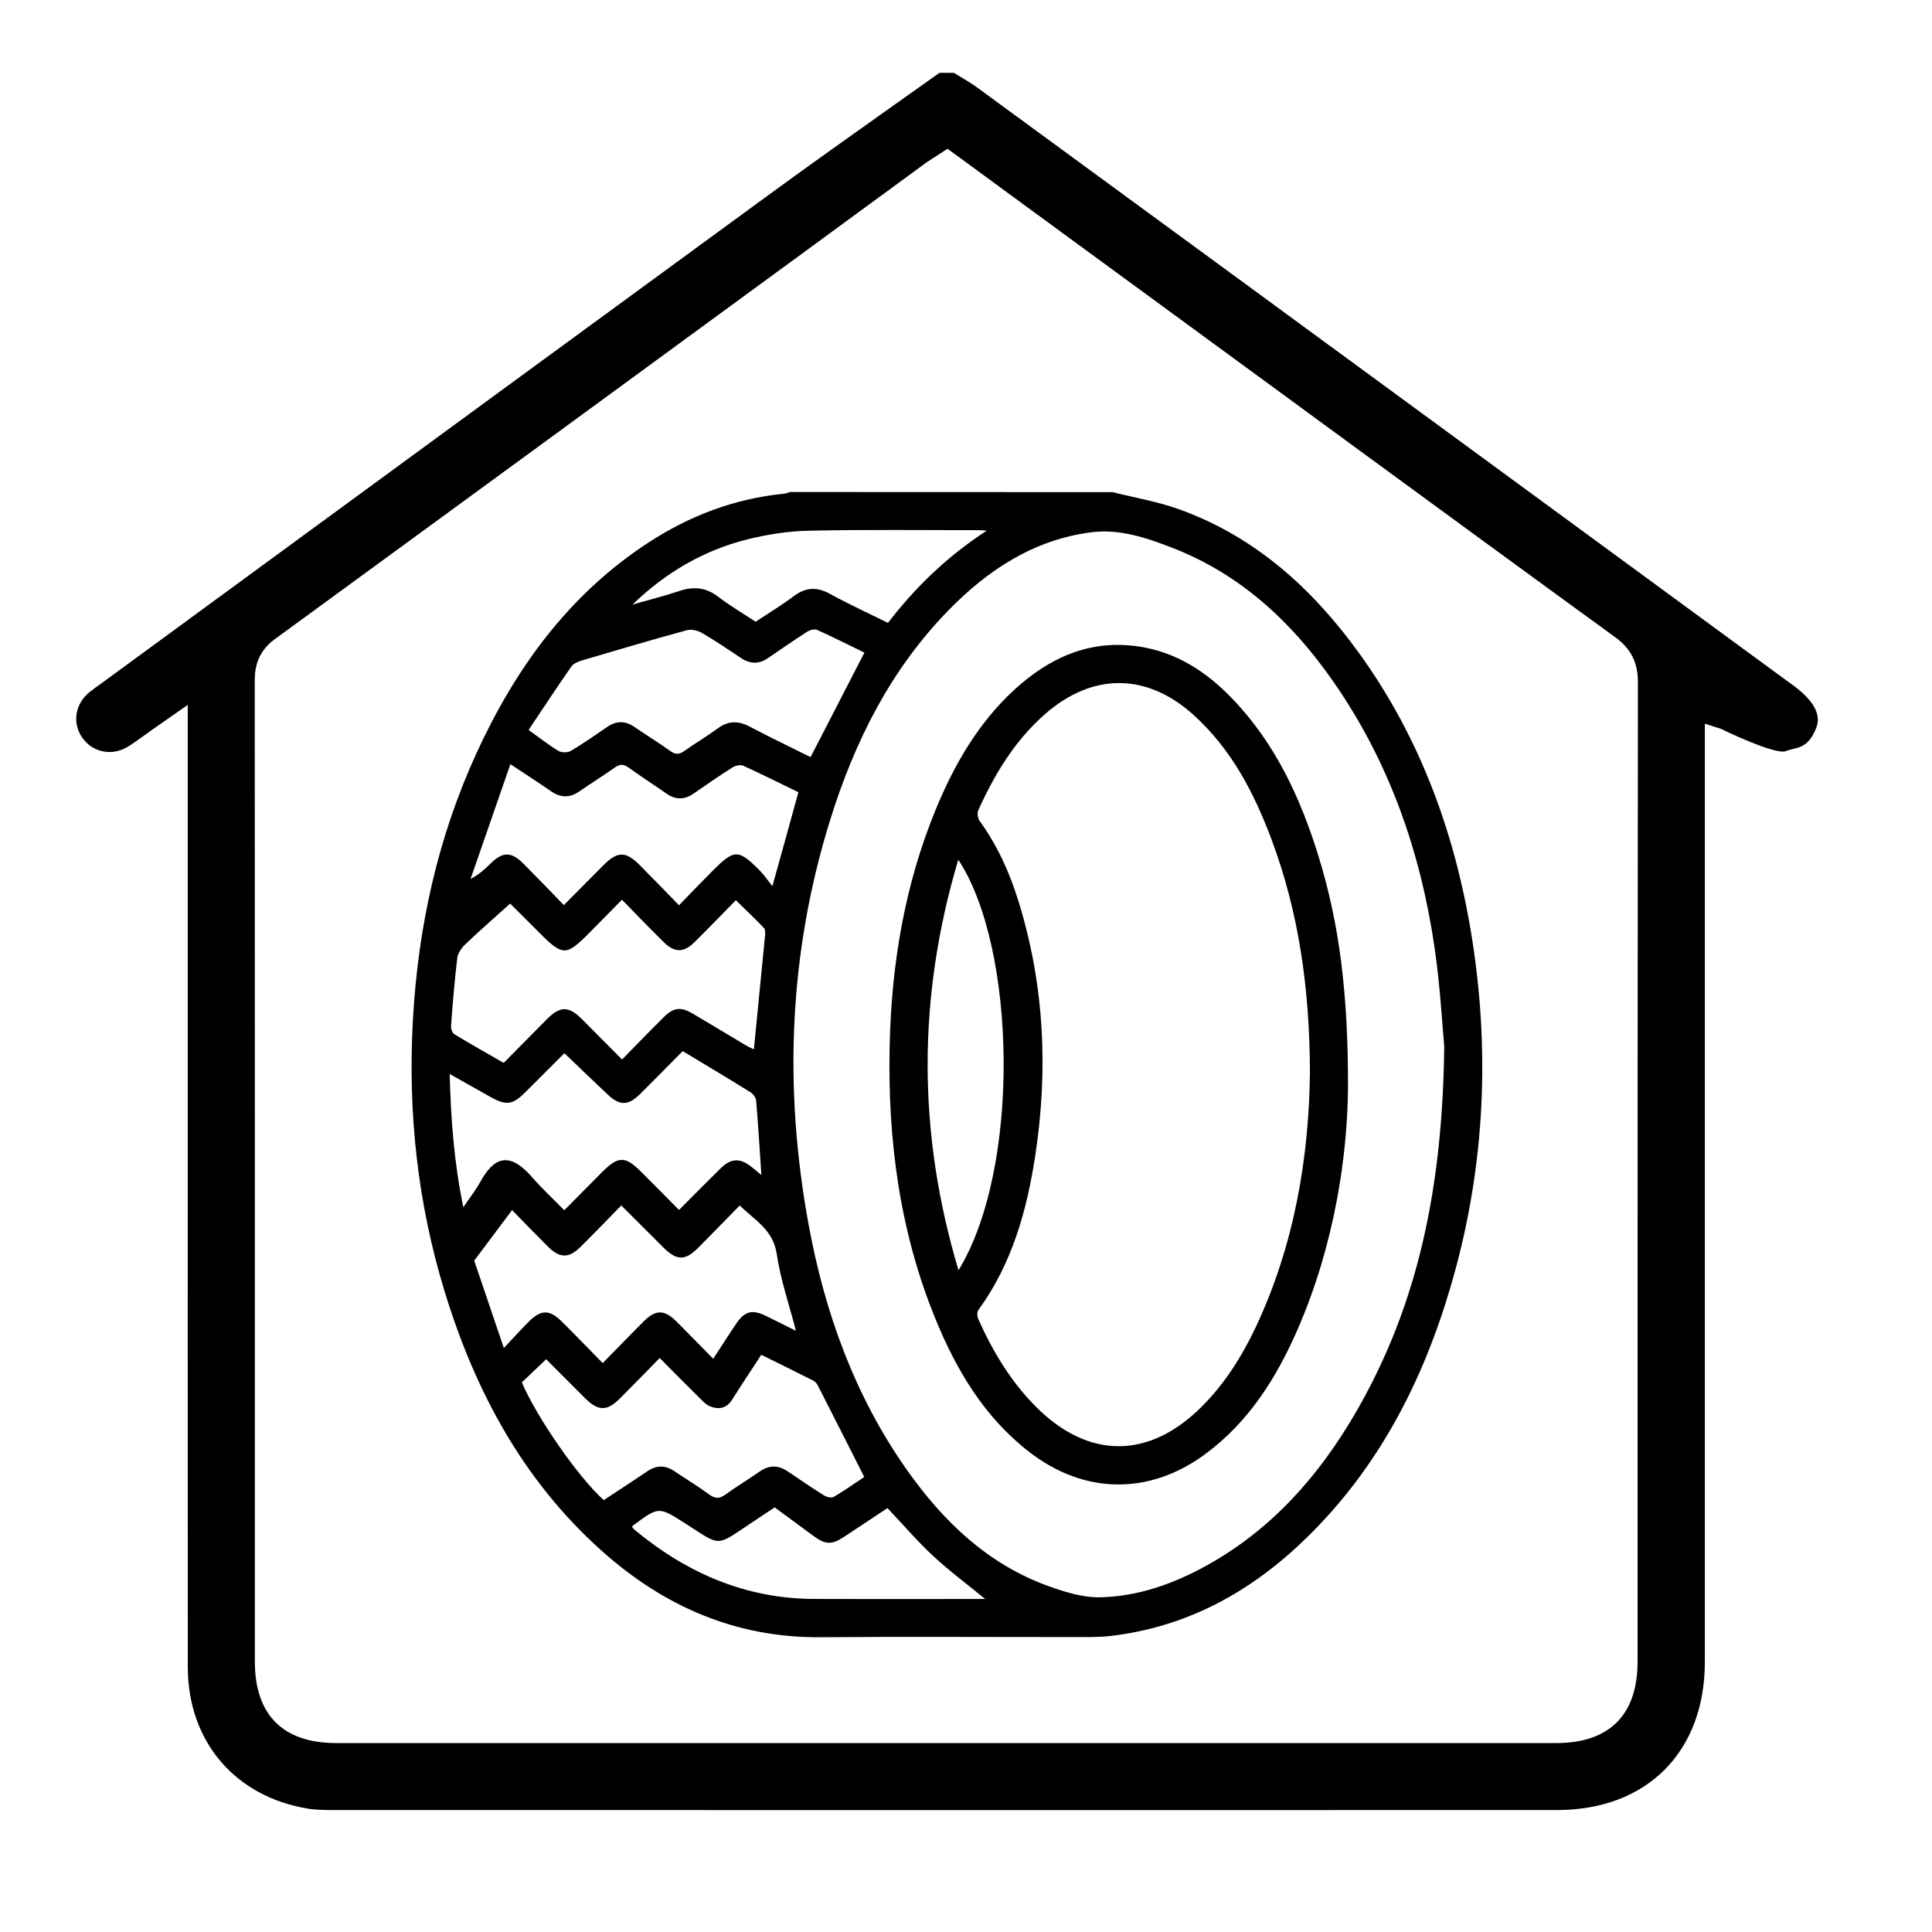 <svg width="33" height="33" viewBox="0 0 33 33" fill="none" xmlns="http://www.w3.org/2000/svg">
<path d="M19.003 8.406C19.384 8.502 19.776 8.567 20.145 8.701C21.444 9.169 22.419 10.056 23.214 11.156C24.283 12.636 24.879 14.308 25.154 16.098C25.457 18.081 25.346 20.043 24.779 21.972C24.303 23.596 23.546 25.066 22.322 26.262C21.387 27.177 20.291 27.789 18.971 27.943C18.769 27.967 18.564 27.962 18.36 27.962C16.913 27.963 15.466 27.953 14.018 27.965C12.566 27.977 11.336 27.437 10.273 26.485C8.939 25.291 8.123 23.775 7.603 22.087C7.133 20.564 6.964 19.004 7.053 17.413C7.142 15.829 7.478 14.304 8.141 12.859C8.806 11.412 9.715 10.156 11.072 9.27C11.775 8.811 12.542 8.518 13.383 8.434C13.421 8.431 13.456 8.415 13.493 8.404C15.329 8.406 17.166 8.406 19.003 8.406ZM24.669 17.874C24.635 17.519 24.601 16.857 24.506 16.204C24.268 14.559 23.733 13.019 22.776 11.645C22.072 10.633 21.199 9.814 20.029 9.359C19.582 9.185 19.119 9.029 18.636 9.092C17.659 9.219 16.876 9.733 16.203 10.422C15.21 11.438 14.594 12.672 14.178 14.011C13.473 16.279 13.384 18.587 13.811 20.914C14.087 22.416 14.596 23.835 15.483 25.096C16.107 25.982 16.865 26.715 17.906 27.091C18.189 27.194 18.499 27.289 18.794 27.283C19.439 27.268 20.042 27.054 20.607 26.742C21.728 26.122 22.54 25.197 23.17 24.104C24.227 22.272 24.64 20.274 24.669 17.874ZM10.624 15.368C10.422 15.572 10.245 15.754 10.066 15.934C9.667 16.334 9.615 16.334 9.211 15.93C9.029 15.749 8.847 15.568 8.714 15.434C8.44 15.68 8.186 15.902 7.942 16.135C7.88 16.194 7.82 16.284 7.81 16.365C7.764 16.75 7.733 17.137 7.704 17.523C7.7 17.57 7.725 17.644 7.761 17.665C8.036 17.833 8.317 17.99 8.604 18.155C8.859 17.898 9.099 17.652 9.341 17.409C9.569 17.181 9.712 17.181 9.939 17.406C10.163 17.63 10.385 17.855 10.625 18.097C10.873 17.845 11.102 17.607 11.336 17.375C11.504 17.207 11.628 17.193 11.832 17.313C12.139 17.494 12.443 17.679 12.75 17.861C12.796 17.888 12.846 17.908 12.877 17.923C12.942 17.264 13.006 16.62 13.068 15.975C13.072 15.934 13.073 15.876 13.049 15.851C12.897 15.693 12.738 15.541 12.569 15.376C12.325 15.624 12.101 15.858 11.87 16.086C11.676 16.279 11.522 16.277 11.328 16.084C11.098 15.857 10.873 15.623 10.624 15.368ZM11.661 17.954C11.413 18.204 11.173 18.449 10.929 18.691C10.73 18.887 10.585 18.888 10.385 18.7C10.139 18.469 9.896 18.234 9.64 17.989C9.411 18.218 9.188 18.443 8.962 18.667C8.756 18.871 8.644 18.885 8.387 18.742C8.162 18.616 7.938 18.489 7.681 18.345C7.701 19.124 7.756 19.855 7.914 20.621C8.029 20.45 8.128 20.325 8.204 20.187C8.43 19.778 8.689 19.649 9.086 20.105C9.256 20.3 9.447 20.477 9.638 20.672C9.87 20.439 10.08 20.226 10.291 20.014C10.56 19.746 10.679 19.744 10.943 20.008C11.159 20.223 11.373 20.44 11.598 20.667C11.844 20.42 12.076 20.185 12.312 19.953C12.488 19.781 12.643 19.777 12.836 19.931C12.887 19.971 12.936 20.013 13.005 20.07C12.975 19.619 12.95 19.206 12.915 18.795C12.91 18.745 12.861 18.682 12.815 18.654C12.441 18.421 12.063 18.197 11.661 17.954ZM10.313 25.623C10.559 25.46 10.81 25.298 11.057 25.13C11.213 25.025 11.363 25.023 11.518 25.128C11.719 25.264 11.927 25.389 12.121 25.532C12.223 25.606 12.295 25.597 12.391 25.528C12.582 25.391 12.784 25.268 12.977 25.134C13.139 25.021 13.294 25.023 13.456 25.133C13.661 25.272 13.866 25.412 14.077 25.544C14.122 25.572 14.204 25.59 14.243 25.567C14.428 25.458 14.604 25.333 14.762 25.228C14.493 24.697 14.233 24.182 13.97 23.667C13.954 23.635 13.927 23.601 13.896 23.585C13.603 23.436 13.307 23.291 13.003 23.141C12.832 23.404 12.665 23.653 12.507 23.905C12.411 24.058 12.277 24.081 12.127 24.021C12.059 23.994 12.004 23.932 11.95 23.879C11.725 23.657 11.503 23.433 11.268 23.196C11.029 23.44 10.812 23.664 10.591 23.884C10.368 24.108 10.219 24.107 9.992 23.881C9.768 23.658 9.545 23.433 9.329 23.217C9.177 23.361 9.044 23.488 8.914 23.612C9.165 24.207 9.884 25.242 10.313 25.623ZM13.595 22.731C13.478 22.277 13.331 21.854 13.267 21.417C13.206 21.005 12.894 20.845 12.635 20.59C12.386 20.845 12.155 21.083 11.922 21.317C11.702 21.536 11.561 21.534 11.336 21.313C11.245 21.223 11.156 21.133 11.066 21.043C10.919 20.896 10.772 20.75 10.612 20.59C10.37 20.838 10.149 21.067 9.923 21.291C9.715 21.499 9.562 21.496 9.352 21.286C9.146 21.081 8.945 20.872 8.747 20.669C8.531 20.956 8.333 21.221 8.1 21.532C8.248 21.969 8.418 22.469 8.606 23.025C8.776 22.845 8.9 22.708 9.029 22.578C9.242 22.365 9.386 22.364 9.599 22.576C9.829 22.804 10.054 23.038 10.295 23.283C10.538 23.035 10.763 22.801 10.993 22.572C11.197 22.367 11.346 22.366 11.55 22.567C11.757 22.773 11.96 22.983 12.182 23.209C12.319 22.999 12.442 22.809 12.568 22.619C12.719 22.395 12.844 22.36 13.084 22.477C13.25 22.559 13.414 22.642 13.595 22.731ZM13.637 13.532C13.324 13.38 13.012 13.223 12.695 13.079C12.647 13.057 12.559 13.078 12.509 13.11C12.284 13.252 12.064 13.405 11.844 13.557C11.688 13.664 11.539 13.663 11.384 13.555C11.17 13.406 10.95 13.264 10.739 13.112C10.653 13.051 10.589 13.046 10.502 13.11C10.305 13.25 10.098 13.377 9.9 13.515C9.732 13.632 9.574 13.629 9.407 13.512C9.195 13.364 8.978 13.226 8.718 13.053C8.484 13.728 8.261 14.372 8.037 15.015C8.181 14.937 8.28 14.848 8.375 14.754C8.585 14.545 8.73 14.541 8.943 14.754C9.171 14.983 9.395 15.217 9.631 15.46C9.872 15.217 10.09 14.996 10.31 14.776C10.547 14.539 10.687 14.537 10.922 14.772C11.145 14.995 11.364 15.223 11.598 15.463C11.803 15.252 11.983 15.063 12.167 14.879C12.543 14.501 12.611 14.5 12.98 14.872C13.051 14.944 13.107 15.029 13.193 15.137C13.352 14.569 13.491 14.063 13.637 13.532ZM13.845 12.932C14.156 12.329 14.457 11.744 14.765 11.147C14.506 11.022 14.234 10.884 13.957 10.759C13.913 10.74 13.833 10.761 13.788 10.79C13.563 10.934 13.343 11.086 13.122 11.238C12.968 11.345 12.818 11.346 12.661 11.242C12.439 11.094 12.217 10.943 11.986 10.809C11.914 10.767 11.805 10.744 11.727 10.766C11.125 10.93 10.528 11.107 9.93 11.284C9.867 11.303 9.792 11.337 9.757 11.388C9.511 11.741 9.274 12.101 9.029 12.468C9.216 12.602 9.371 12.725 9.539 12.826C9.592 12.857 9.697 12.858 9.75 12.826C9.963 12.7 10.167 12.557 10.371 12.417C10.526 12.31 10.677 12.309 10.832 12.414C11.038 12.554 11.249 12.685 11.451 12.829C11.539 12.893 11.603 12.888 11.687 12.828C11.874 12.695 12.073 12.579 12.257 12.443C12.439 12.308 12.612 12.309 12.807 12.412C13.151 12.593 13.501 12.761 13.845 12.932ZM16.828 27.312C16.514 27.055 16.212 26.831 15.938 26.576C15.665 26.322 15.421 26.037 15.159 25.759C14.912 25.922 14.664 26.088 14.415 26.252C14.206 26.389 14.099 26.386 13.895 26.235C13.675 26.074 13.456 25.912 13.232 25.747C13.097 25.837 12.97 25.921 12.843 26.006C12.21 26.425 12.332 26.421 11.696 26.016C11.252 25.733 11.252 25.732 10.825 26.048C10.815 26.055 10.806 26.064 10.793 26.076C10.811 26.097 10.825 26.119 10.844 26.134C11.73 26.867 12.73 27.305 13.896 27.311C14.686 27.315 15.476 27.312 16.266 27.312C16.448 27.312 16.631 27.312 16.828 27.312ZM10.804 10.326C11.072 10.25 11.342 10.182 11.606 10.094C11.85 10.012 12.06 10.034 12.269 10.194C12.47 10.348 12.69 10.477 12.907 10.62C13.128 10.473 13.352 10.338 13.56 10.182C13.764 10.029 13.953 10.021 14.177 10.144C14.498 10.321 14.832 10.473 15.167 10.639C15.641 10.024 16.182 9.502 16.856 9.063C16.777 9.059 16.747 9.056 16.717 9.056C15.749 9.056 14.78 9.044 13.812 9.065C13.459 9.072 13.1 9.129 12.758 9.215C12.011 9.403 11.364 9.785 10.804 10.326Z" fill="black"/>
<path d="M23.025 18.55C23.019 19.732 22.796 21.245 22.175 22.682C21.812 23.521 21.337 24.284 20.585 24.838C19.631 25.542 18.518 25.527 17.581 24.801C16.816 24.209 16.34 23.411 15.981 22.535C15.367 21.039 15.161 19.471 15.196 17.866C15.226 16.475 15.451 15.12 15.983 13.827C16.298 13.062 16.706 12.352 17.323 11.784C17.922 11.234 18.61 10.919 19.446 11.042C20.085 11.136 20.599 11.468 21.037 11.922C21.777 12.686 22.211 13.622 22.52 14.622C22.879 15.78 23.026 16.969 23.025 18.55ZM22.375 18.311C22.369 16.875 22.184 15.584 21.72 14.342C21.421 13.542 21.032 12.795 20.386 12.211C19.59 11.492 18.664 11.487 17.856 12.192C17.337 12.646 16.989 13.22 16.71 13.84C16.688 13.889 16.701 13.978 16.733 14.022C17.035 14.44 17.244 14.902 17.395 15.39C17.84 16.821 17.907 18.279 17.681 19.751C17.537 20.688 17.283 21.59 16.712 22.375C16.687 22.409 16.689 22.484 16.708 22.527C16.956 23.082 17.265 23.599 17.699 24.033C18.594 24.927 19.625 24.925 20.523 24.03C20.916 23.638 21.208 23.177 21.444 22.68C22.115 21.26 22.359 19.751 22.375 18.311ZM16.372 21.697C17.443 19.945 17.358 16.176 16.368 14.685C15.671 17.025 15.668 19.344 16.372 21.697Z" fill="black"/>
<path d="M30.501 12.83C30.68 12.759 30.878 12.808 31.024 12.429C31.17 12.051 30.65 11.724 30.511 11.621C30.37 11.518 21.479 4.998 17.072 1.774L16.698 1.5C16.599 1.427 16.489 1.362 16.373 1.292C16.347 1.276 16.32 1.259 16.294 1.244H16.047C15.765 1.444 15.483 1.644 15.201 1.844C14.529 2.322 13.833 2.815 13.157 3.309C10.363 5.351 7.523 7.431 4.778 9.441C3.781 10.171 2.784 10.902 1.788 11.631C1.761 11.651 1.735 11.67 1.708 11.689C1.641 11.737 1.577 11.783 1.521 11.829C1.274 12.036 1.23 12.367 1.418 12.618C1.526 12.762 1.69 12.845 1.869 12.845C1.98 12.845 2.09 12.812 2.19 12.751C2.267 12.703 2.344 12.647 2.441 12.578C2.493 12.54 2.548 12.501 2.61 12.457L3.207 12.04V12.768V13.148C3.207 14.553 3.207 15.957 3.207 17.363C3.206 21.006 3.206 24.773 3.208 28.478C3.209 29.743 4.015 30.69 5.261 30.893C5.408 30.917 5.574 30.917 5.734 30.917C10.067 30.917 14.4 30.918 18.732 30.918C21.353 30.918 23.974 30.918 26.595 30.917C28.129 30.917 29.12 29.924 29.12 28.387C29.12 24.732 29.12 21.076 29.12 17.42V13.146V12.88V12.361L29.395 12.449C29.393 12.45 30.323 12.901 30.501 12.83ZM27.971 24.973V28.383C27.971 29.293 27.489 29.773 26.578 29.773C23.128 29.773 19.677 29.773 16.227 29.773C12.732 29.773 9.238 29.773 5.745 29.773C4.834 29.773 4.353 29.292 4.353 28.381V23.935C4.353 19.91 4.353 15.747 4.351 11.653C4.351 11.495 4.351 11.168 4.69 10.92C7.734 8.699 10.826 6.436 13.816 4.247L15.823 2.776C15.854 2.754 15.883 2.735 15.914 2.716C15.928 2.707 15.945 2.696 15.964 2.684L16.184 2.541L16.395 2.695L18.142 3.975L21.494 6.429C21.909 6.733 22.325 7.037 22.74 7.342C24.328 8.505 25.971 9.708 27.59 10.885C27.858 11.08 27.977 11.317 27.977 11.655C27.971 16.094 27.971 20.607 27.971 24.973Z" fill="black"/>
</svg>
